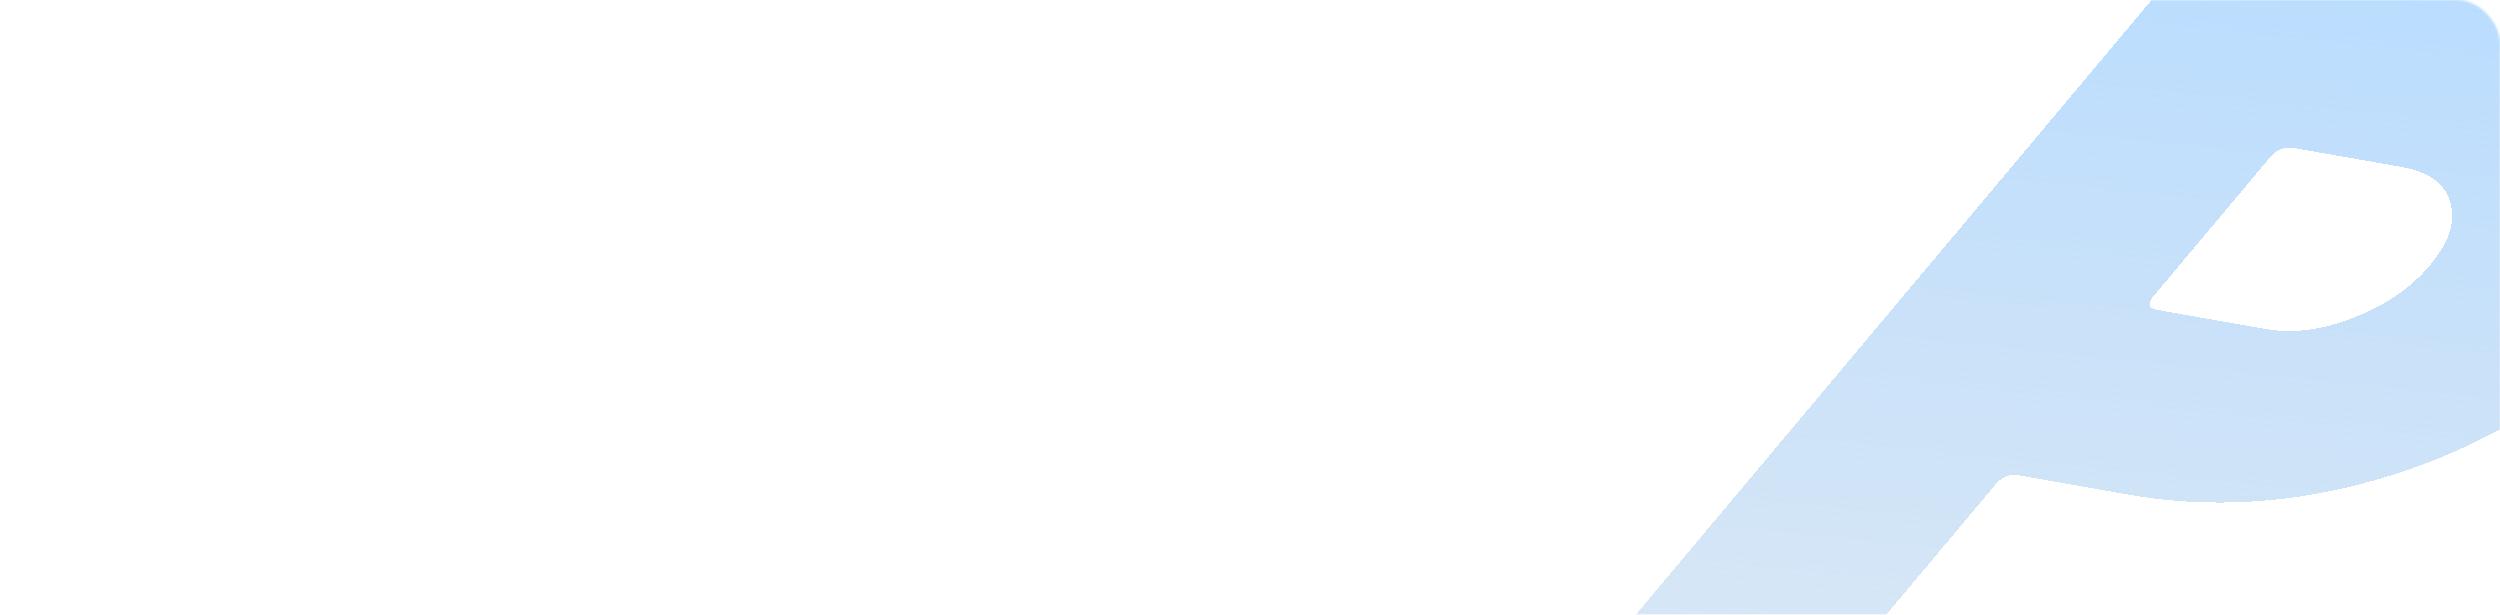 <?xml version="1.0" encoding="UTF-8"?> <svg xmlns="http://www.w3.org/2000/svg" width="1159" height="285" viewBox="0 0 1159 285" fill="none"> <mask id="mask0_815_164" style="mask-type:alpha" maskUnits="userSpaceOnUse" x="0" y="0" width="1159" height="285"> <rect width="1159" height="285" rx="20" fill="#FBFBFB"></rect> </mask> <g mask="url(#mask0_815_164)"> <g filter="url(#filter0_d_815_164)"> <path d="M733.221 321.019C729.695 320.397 727.468 318.831 726.539 316.321C725.61 313.81 726.289 311.193 728.576 308.467L1011.58 -28.8C1013.86 -31.526 1017.19 -33.677 1021.55 -35.255C1025.91 -36.833 1029.85 -37.311 1033.37 -36.689L1178.81 -11.045C1207.45 -5.994 1228.87 3.453 1243.06 17.295C1257.53 30.797 1263.64 47.323 1261.4 66.874C1259.17 86.424 1248.76 107.271 1230.17 129.415C1211.59 151.558 1188.84 170.23 1161.93 185.428C1135.29 200.286 1106.59 210.673 1075.83 216.59C1045.35 222.165 1015.78 222.428 987.138 217.377L936.236 208.401C931.829 207.624 928.196 208.939 925.338 212.346L829.718 326.301C827.431 329.027 824.108 331.178 819.748 332.756C815.389 334.334 811.446 334.812 807.921 334.19L733.221 321.019ZM998.232 125.474C995.373 128.881 996.148 130.973 1000.55 131.75L1050.13 140.492C1062.91 142.745 1076.49 141.033 1090.87 135.356C1105.69 129.756 1117.53 121.675 1126.39 111.114C1135.54 100.213 1138.7 90.408 1135.89 81.699C1133.52 73.069 1125.95 67.627 1113.17 65.373L1063.59 56.631C1059.18 55.854 1055.55 57.169 1052.69 60.575L998.232 125.474Z" fill="url(#paint0_linear_815_164)" shape-rendering="crispEdges"></path> </g> </g> <defs> <filter id="filter0_d_815_164" x="724.136" y="-36.953" width="539.718" height="385.407" filterUnits="userSpaceOnUse" color-interpolation-filters="sRGB"> <feFlood flood-opacity="0" result="BackgroundImageFix"></feFlood> <feColorMatrix in="SourceAlpha" type="matrix" values="0 0 0 0 0 0 0 0 0 0 0 0 0 0 0 0 0 0 127 0" result="hardAlpha"></feColorMatrix> <feOffset dy="12"></feOffset> <feGaussianBlur stdDeviation="1"></feGaussianBlur> <feComposite in2="hardAlpha" operator="out"></feComposite> <feColorMatrix type="matrix" values="0 0 0 0 0.244 0 0 0 0 0.651 0 0 0 0 0.992 0 0 0 0.05 0"></feColorMatrix> <feBlend mode="normal" in2="BackgroundImageFix" result="effect1_dropShadow_815_164"></feBlend> <feBlend mode="normal" in="SourceGraphic" in2="effect1_dropShadow_815_164" result="shape"></feBlend> </filter> <linearGradient id="paint0_linear_815_164" x1="1173.19" y1="-12.036" x2="1083.37" y2="852.055" gradientUnits="userSpaceOnUse"> <stop stop-color="#BADDFF"></stop> <stop offset="1" stop-color="#C4CFDA" stop-opacity="0"></stop> </linearGradient> </defs> </svg> 